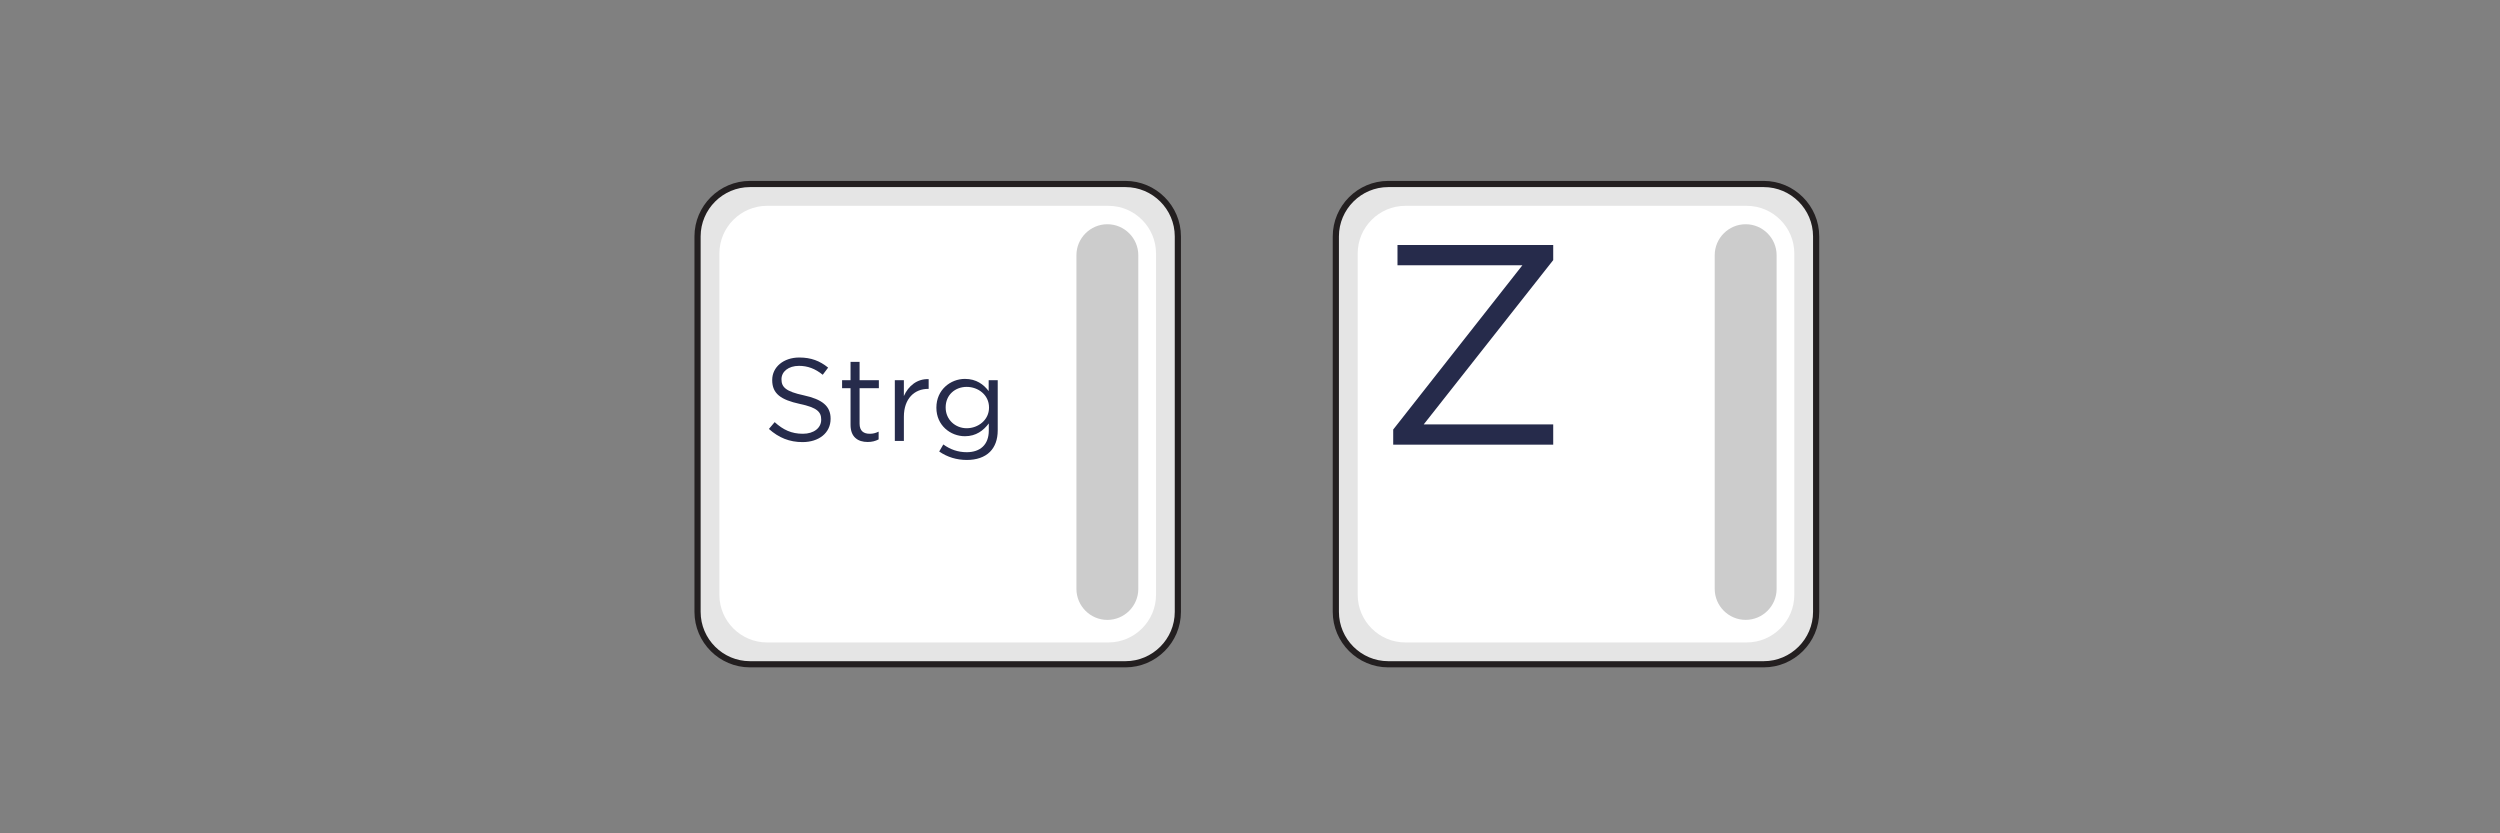 <?xml version="1.0" encoding="utf-8"?>
<!-- Generator: Adobe Illustrator 16.0.0, SVG Export Plug-In . SVG Version: 6.00 Build 0)  -->
<!DOCTYPE svg PUBLIC "-//W3C//DTD SVG 1.1//EN" "http://www.w3.org/Graphics/SVG/1.1/DTD/svg11.dtd">
<svg version="1.1" id="Layer_1" xmlns="http://www.w3.org/2000/svg" xmlns:xlink="http://www.w3.org/1999/xlink" x="0px" y="0px"
	 width="300px" height="100px" viewBox="0 0 300 100" enable-background="new 0 0 300 100" xml:space="preserve">
<rect x="0" y="0" width="300" height="100" fill="#808080" stroke="none"/>
<g>
	
		<path fill-rule="evenodd" clip-rule="evenodd" fill="#E5E5E5" stroke="#231F20" stroke-width="0.742" stroke-miterlimit="22.926" d="
		M89.994,22.08h45.061c3.46,0,6.288,2.829,6.288,6.286v45.06c0,3.459-2.827,6.287-6.288,6.287H89.994
		c-3.457,0-6.288-2.828-6.288-6.287v-45.06C83.706,24.909,86.537,22.08,89.994,22.08L89.994,22.08z"/>
	<path fill-rule="evenodd" clip-rule="evenodd" fill="#FFFFFF" d="M92.042,24.699h40.964c3.146,0,5.717,2.572,5.717,5.716v40.966
		c0,3.143-2.572,5.713-5.717,5.713H92.042c-3.142,0-5.716-2.57-5.716-5.713V30.415C86.326,27.271,88.9,24.699,92.042,24.699
		L92.042,24.699z"/>
	<path fill-rule="evenodd" clip-rule="evenodd" fill="#CCCCCC" d="M132.883,26.908L132.883,26.908c2.041,0,3.713,1.672,3.713,3.715
		v40.049c0,2.047-1.672,3.717-3.713,3.717l0,0c-2.041,0-3.711-1.67-3.711-3.717V30.623C129.172,28.58,130.843,26.908,132.883,26.908
		L132.883,26.908z"/>
	<g>
		
			<path fill-rule="evenodd" clip-rule="evenodd" fill="#E5E5E5" stroke="#231F20" stroke-width="0.742" stroke-miterlimit="22.926" d="
			M166.588,22.08h45.061c3.46,0,6.288,2.829,6.288,6.286v45.06c0,3.457-2.828,6.287-6.288,6.287h-45.061
			c-3.457,0-6.288-2.83-6.288-6.287v-45.06C160.3,24.909,163.131,22.08,166.588,22.08L166.588,22.08z"/>
		<path fill-rule="evenodd" clip-rule="evenodd" fill="#FFFFFF" d="M168.637,24.699h40.968c3.142,0,5.713,2.572,5.713,5.716v40.962
			c0,3.146-2.572,5.717-5.713,5.717h-40.968c-3.142,0-5.714-2.57-5.714-5.717V30.415C162.922,27.271,165.495,24.699,168.637,24.699
			L168.637,24.699z"/>
		<path fill-rule="evenodd" clip-rule="evenodd" fill="#CCCCCC" d="M209.478,26.908L209.478,26.908c2.045,0,3.716,1.672,3.716,3.715
			v40.049c0,2.041-1.671,3.713-3.716,3.713l0,0c-2.041,0-3.712-1.672-3.712-3.713V30.623
			C205.766,28.58,207.437,26.908,209.478,26.908L209.478,26.908z"/>
		<g>
			<path fill="#262B4B" d="M167.186,51.543l15.504-19.714h-14.991v-2.43h18.687v1.814l-15.539,19.714h15.539v2.43h-19.201V51.543z"
				/>
		</g>
		<g>
			<path fill="#262B4B" d="M92.269,51.474l0.691-0.818c1.029,0.93,2.016,1.396,3.384,1.396c1.326,0,2.2-0.705,2.2-1.678v-0.028
				c0-0.917-0.494-1.438-2.566-1.875c-2.27-0.493-3.313-1.227-3.313-2.848v-0.028c0-1.551,1.368-2.693,3.243-2.693
				c1.438,0,2.467,0.409,3.468,1.212l-0.648,0.86c-0.917-0.747-1.833-1.071-2.848-1.071c-1.283,0-2.101,0.705-2.101,1.593v0.028
				c0,0.93,0.508,1.452,2.679,1.917c2.2,0.479,3.215,1.283,3.215,2.792v0.028c0,1.691-1.41,2.791-3.37,2.791
				C94.737,53.052,93.454,52.53,92.269,51.474z"/>
			<path fill="#262B4B" d="M102.065,50.98v-4.399h-1.015v-0.958h1.015v-2.2h1.085v2.2h2.313v0.958h-2.313v4.258
				c0,0.888,0.494,1.213,1.227,1.213c0.367,0,0.677-0.071,1.058-0.254v0.93c-0.381,0.197-0.79,0.311-1.311,0.311
				C102.953,53.038,102.065,52.46,102.065,50.98z"/>
			<path fill="#262B4B" d="M107.378,45.623h1.086v1.903c0.536-1.213,1.593-2.087,2.975-2.03v1.17h-0.084
				c-1.593,0-2.89,1.142-2.89,3.342v2.904h-1.086V45.623z"/>
			<path fill="#262B4B" d="M112.705,54.18l0.494-0.846c0.832,0.606,1.762,0.931,2.806,0.931c1.607,0,2.65-0.889,2.65-2.594v-0.86
				c-0.634,0.845-1.522,1.536-2.862,1.536c-1.749,0-3.426-1.311-3.426-3.411v-0.028c0-2.129,1.692-3.44,3.426-3.44
				c1.368,0,2.256,0.677,2.848,1.466v-1.311h1.086v6.02c0,1.128-0.338,1.987-0.931,2.58c-0.648,0.648-1.622,0.973-2.777,0.973
				C114.806,55.195,113.678,54.856,112.705,54.18z M118.683,48.921v-0.028c0-1.495-1.297-2.467-2.679-2.467
				s-2.524,0.958-2.524,2.453v0.028c0,1.466,1.17,2.481,2.524,2.481C117.386,51.389,118.683,50.388,118.683,48.921z"/>
		</g>
	</g>
</g>
<g>
</g>
</svg>
